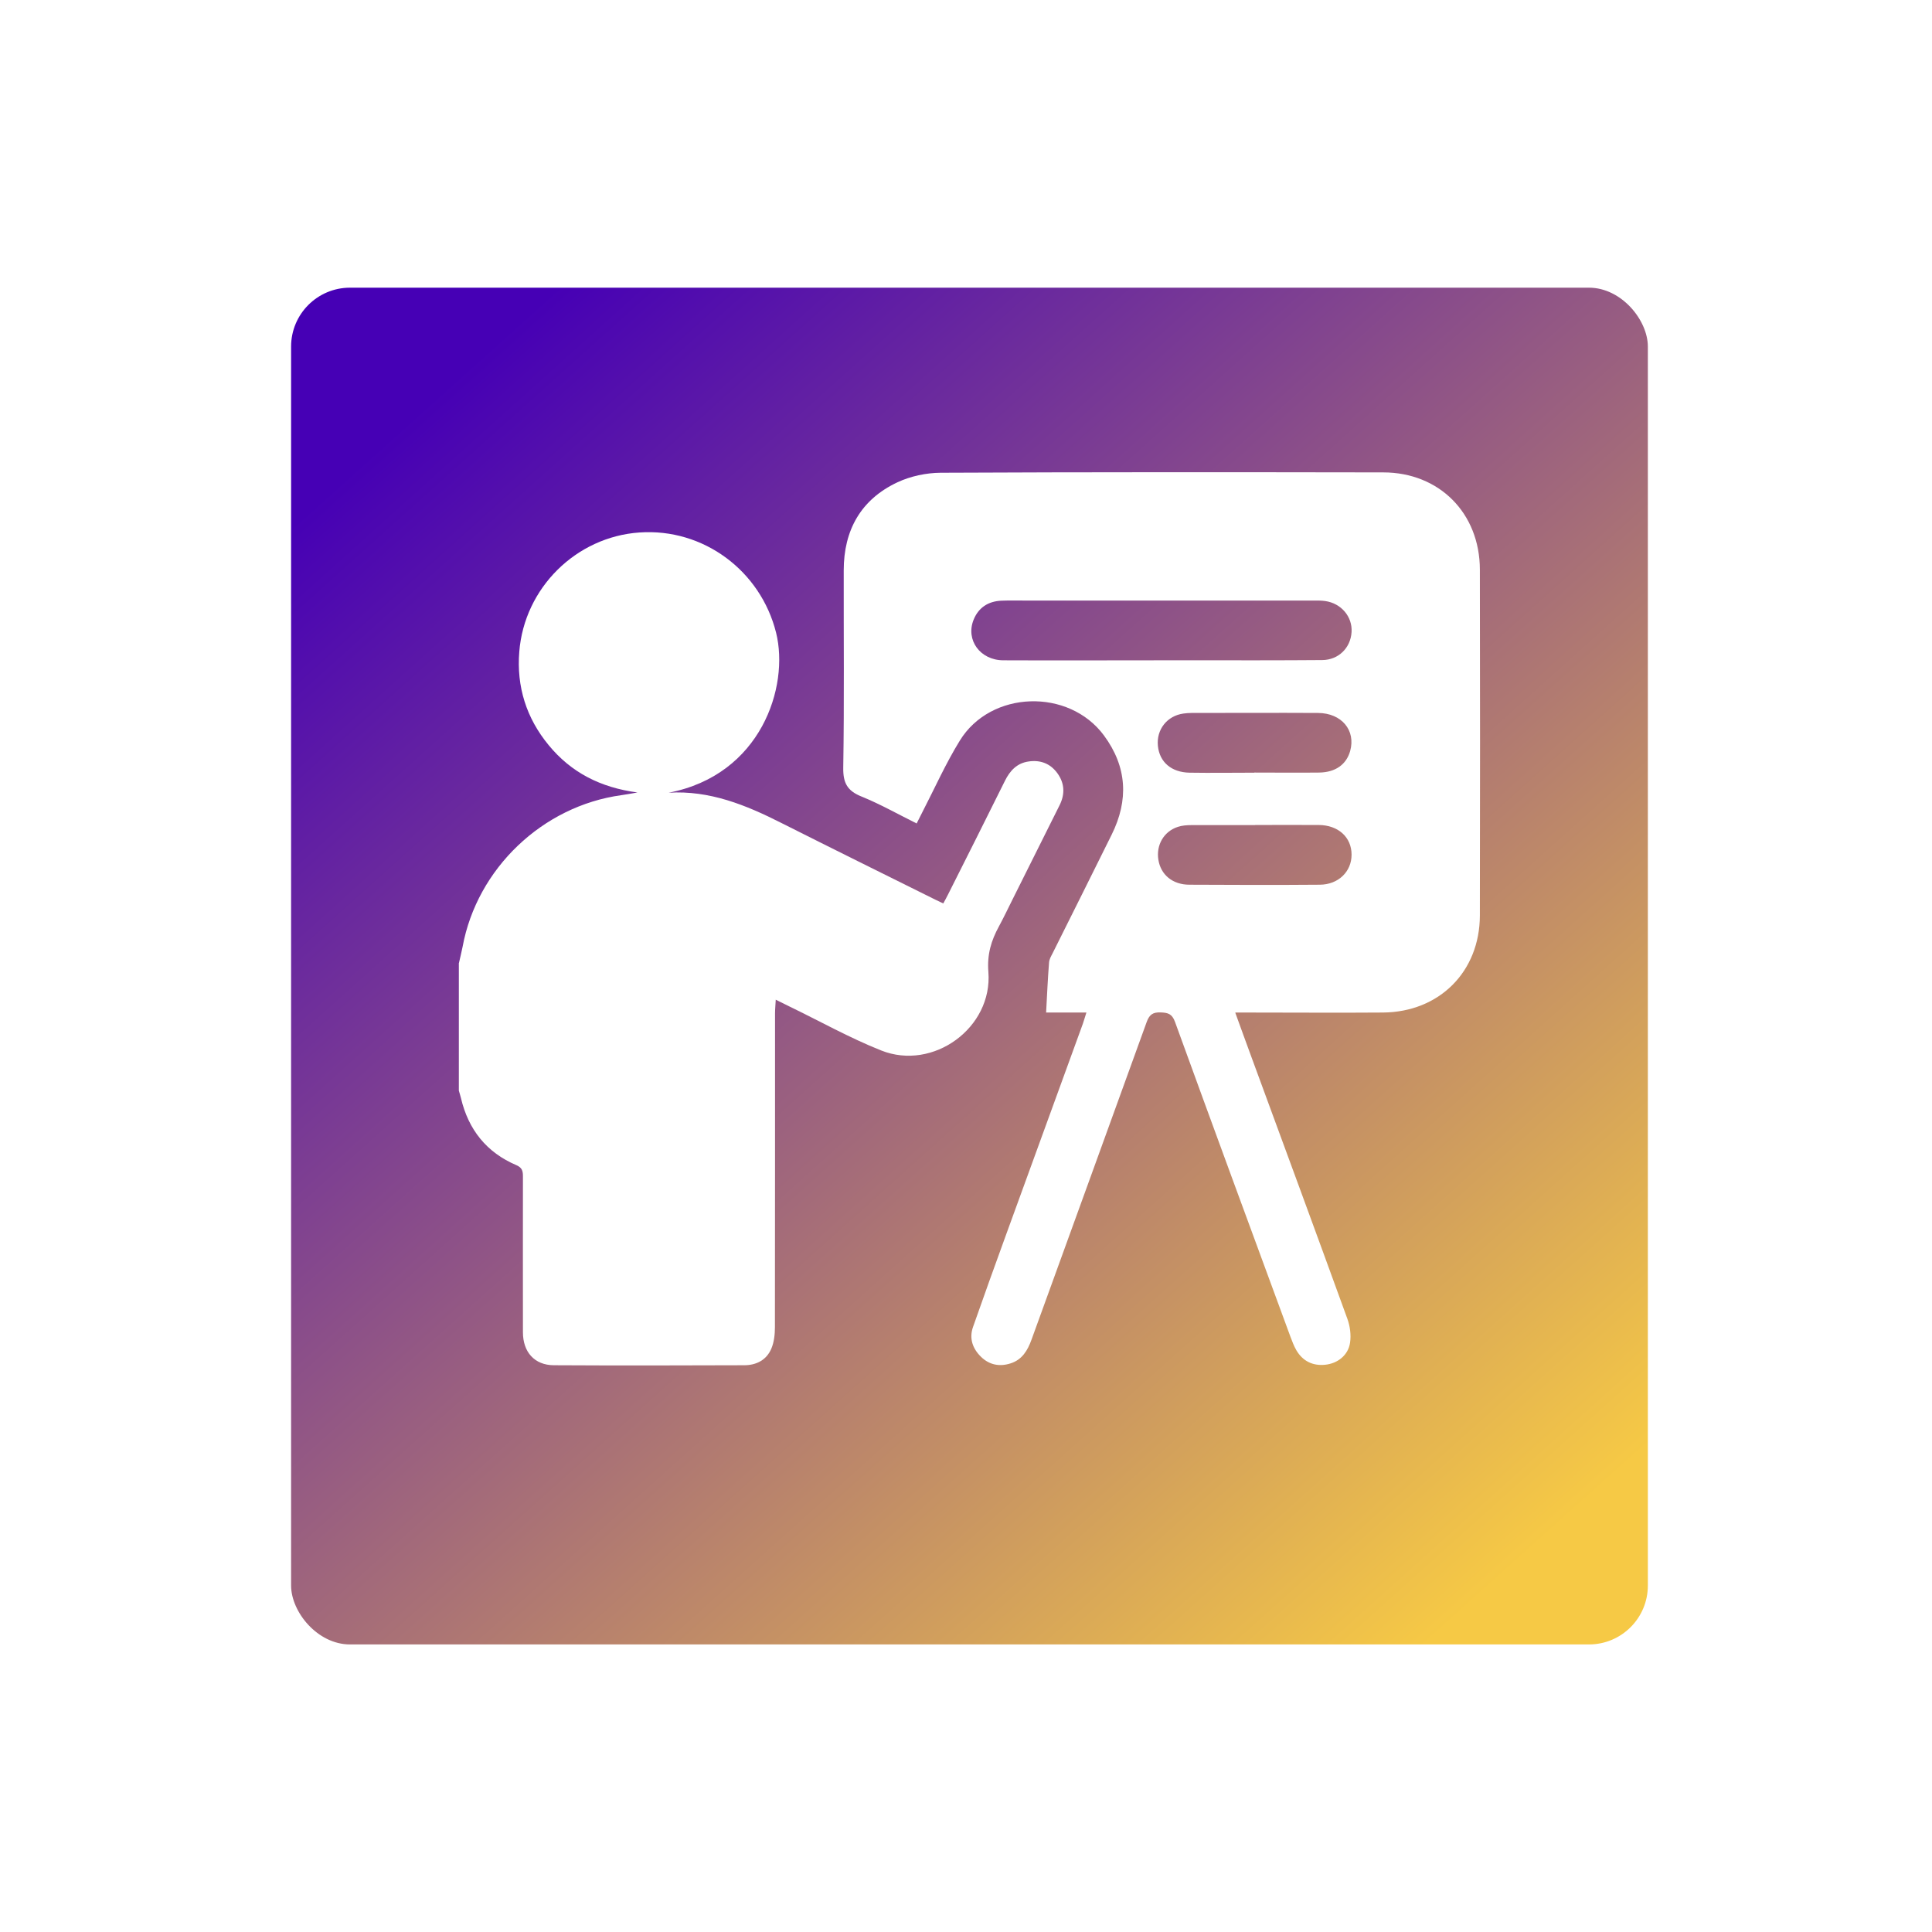 <?xml version="1.0" encoding="UTF-8"?>
<svg id="Layer_2" data-name="Layer 2" xmlns="http://www.w3.org/2000/svg" xmlns:xlink="http://www.w3.org/1999/xlink" viewBox="0 0 164 164">
  <defs>
    <style>
      .cls-1 {
        fill: #fff;
      }

      .cls-2 {
        fill: url(#linear-gradient);
        filter: url(#drop-shadow-1);
      }
    </style>
    <linearGradient id="linear-gradient" x1="37.97" y1="28.67" x2="128.29" y2="129.21" gradientUnits="userSpaceOnUse">
      <stop offset="0" stop-color="#4600b5"/>
      <stop offset="1" stop-color="#f6c945"/>
    </linearGradient>
    <filter id="drop-shadow-1" filterUnits="userSpaceOnUse">
      <feOffset dx="0" dy="4"/>
      <feGaussianBlur result="blur" stdDeviation="8"/>
      <feFlood flood-color="#000" flood-opacity=".2"/>
      <feComposite in2="blur" operator="in"/>
      <feComposite in="SourceGraphic"/>
    </filter>
  </defs>
  <g id="Layer_1-2" data-name="Layer 1">
    <g>
      <rect class="cls-2" x="24.71" y="20.42" width="115.17" height="115.17" rx="5" ry="5"/>
      <g>
        <path class="cls-1" d="m38.96,81.74c.1-.46.22-.92.31-1.38,1.22-6.63,6.78-11.94,13.47-12.86.39-.05.78-.13,1.37-.23-3.15-.42-5.63-1.7-7.53-4.01-1.9-2.3-2.74-4.97-2.5-7.94.43-5.42,4.83-9.75,10.2-10.12,5.44-.38,10.29,3.26,11.6,8.51,1.14,4.59-1.29,12.08-9.12,13.58,3.48-.21,6.55,1.04,9.57,2.57,4.35,2.19,8.72,4.35,13.09,6.52.2.1.4.19.65.31.15-.27.28-.51.4-.75,1.62-3.22,3.24-6.44,4.84-9.67.43-.86,1.02-1.49,2-1.63,1-.15,1.85.17,2.45,1,.62.86.65,1.78.18,2.72-1.33,2.67-2.67,5.34-4,8.01-.38.76-.74,1.52-1.14,2.26-.66,1.21-1.02,2.38-.9,3.88.37,4.73-4.68,8.42-9.1,6.66-2.69-1.07-5.23-2.5-7.84-3.76-.32-.16-.65-.32-1.11-.55-.02.45-.06.8-.06,1.14,0,8.89,0,17.77-.01,26.66,0,.61-.07,1.26-.3,1.81-.41.98-1.28,1.42-2.31,1.42-5.39.02-10.78.03-16.16,0-1.63-.01-2.62-1.11-2.62-2.8-.01-4.4,0-8.8,0-13.2,0-.45-.04-.76-.55-.98-2.54-1.08-4.08-3.02-4.71-5.69-.05-.21-.12-.42-.18-.64,0-3.61,0-7.22,0-10.83Z"/>
        <path class="cls-1" d="m104.86,85.97c.49,1.34.92,2.55,1.37,3.76,2.72,7.4,5.45,14.8,8.14,22.21.23.63.33,1.38.23,2.04-.15,1.05-1.05,1.77-2.13,1.87-1.04.1-1.88-.31-2.42-1.22-.21-.36-.36-.76-.51-1.16-3.28-8.91-6.56-17.81-9.8-26.73-.25-.69-.61-.78-1.23-.8-.63-.02-.93.17-1.16.78-3.25,9-6.53,18-9.79,27-.33.92-.8,1.7-1.77,2.01-.93.3-1.8.14-2.51-.55-.72-.7-1.03-1.57-.68-2.55.91-2.6,1.85-5.2,2.79-7.79,2.17-5.98,4.35-11.96,6.53-17.94.1-.29.18-.58.3-.95h-3.42c.08-1.46.14-2.86.25-4.25.02-.27.17-.53.3-.78,1.67-3.35,3.35-6.7,5.01-10.06,1.46-2.94,1.32-5.76-.65-8.43-2.98-4.03-9.6-3.84-12.23.43-1.21,1.96-2.15,4.08-3.21,6.13-.14.27-.28.55-.46.91-1.57-.78-3.09-1.64-4.69-2.29-1.19-.48-1.56-1.14-1.54-2.44.09-5.58.03-11.17.04-16.75,0-3.41,1.45-6.02,4.56-7.48,1.11-.52,2.44-.8,3.66-.81,12.52-.06,25.05-.05,37.57-.03,4.77,0,8.2,3.46,8.21,8.25.02,9.79.02,19.58,0,29.36-.01,4.78-3.45,8.2-8.22,8.24-3.81.03-7.62,0-11.42,0-.31,0-.62,0-1.1,0Zm-6.24-29.92c.93,0,1.86,0,2.79,0,3.61,0,7.22.01,10.83-.02,1.39-.01,2.41-1.04,2.49-2.38.08-1.3-.88-2.44-2.24-2.63-.33-.05-.67-.04-1.01-.04-8.09,0-16.18,0-24.28,0-.73,0-1.47-.02-2.2.01-1.11.05-1.94.58-2.36,1.63-.68,1.71.56,3.42,2.52,3.43,4.48.02,8.97,0,13.45,0Zm7.92,13.99c-1.8,0-3.6,0-5.4,0-.39,0-.8.03-1.16.15-1.19.39-1.85,1.54-1.65,2.79.2,1.27,1.2,2.12,2.64,2.12,3.69.02,7.38.03,11.06,0,1.58-.01,2.7-1.11,2.7-2.55,0-1.48-1.13-2.51-2.79-2.52-1.8-.01-3.6,0-5.4,0Zm-.06-4.46c1.83,0,3.67.02,5.5,0,1.39-.02,2.31-.69,2.63-1.83.49-1.75-.72-3.22-2.73-3.23-3.58-.02-7.16,0-10.75,0-.22,0-.45.02-.67.05-1.39.19-2.31,1.36-2.17,2.75.14,1.37,1.14,2.24,2.68,2.27,1.83.03,3.67,0,5.5,0Z"/>
      </g>
    </g>
  </g>
</svg>
